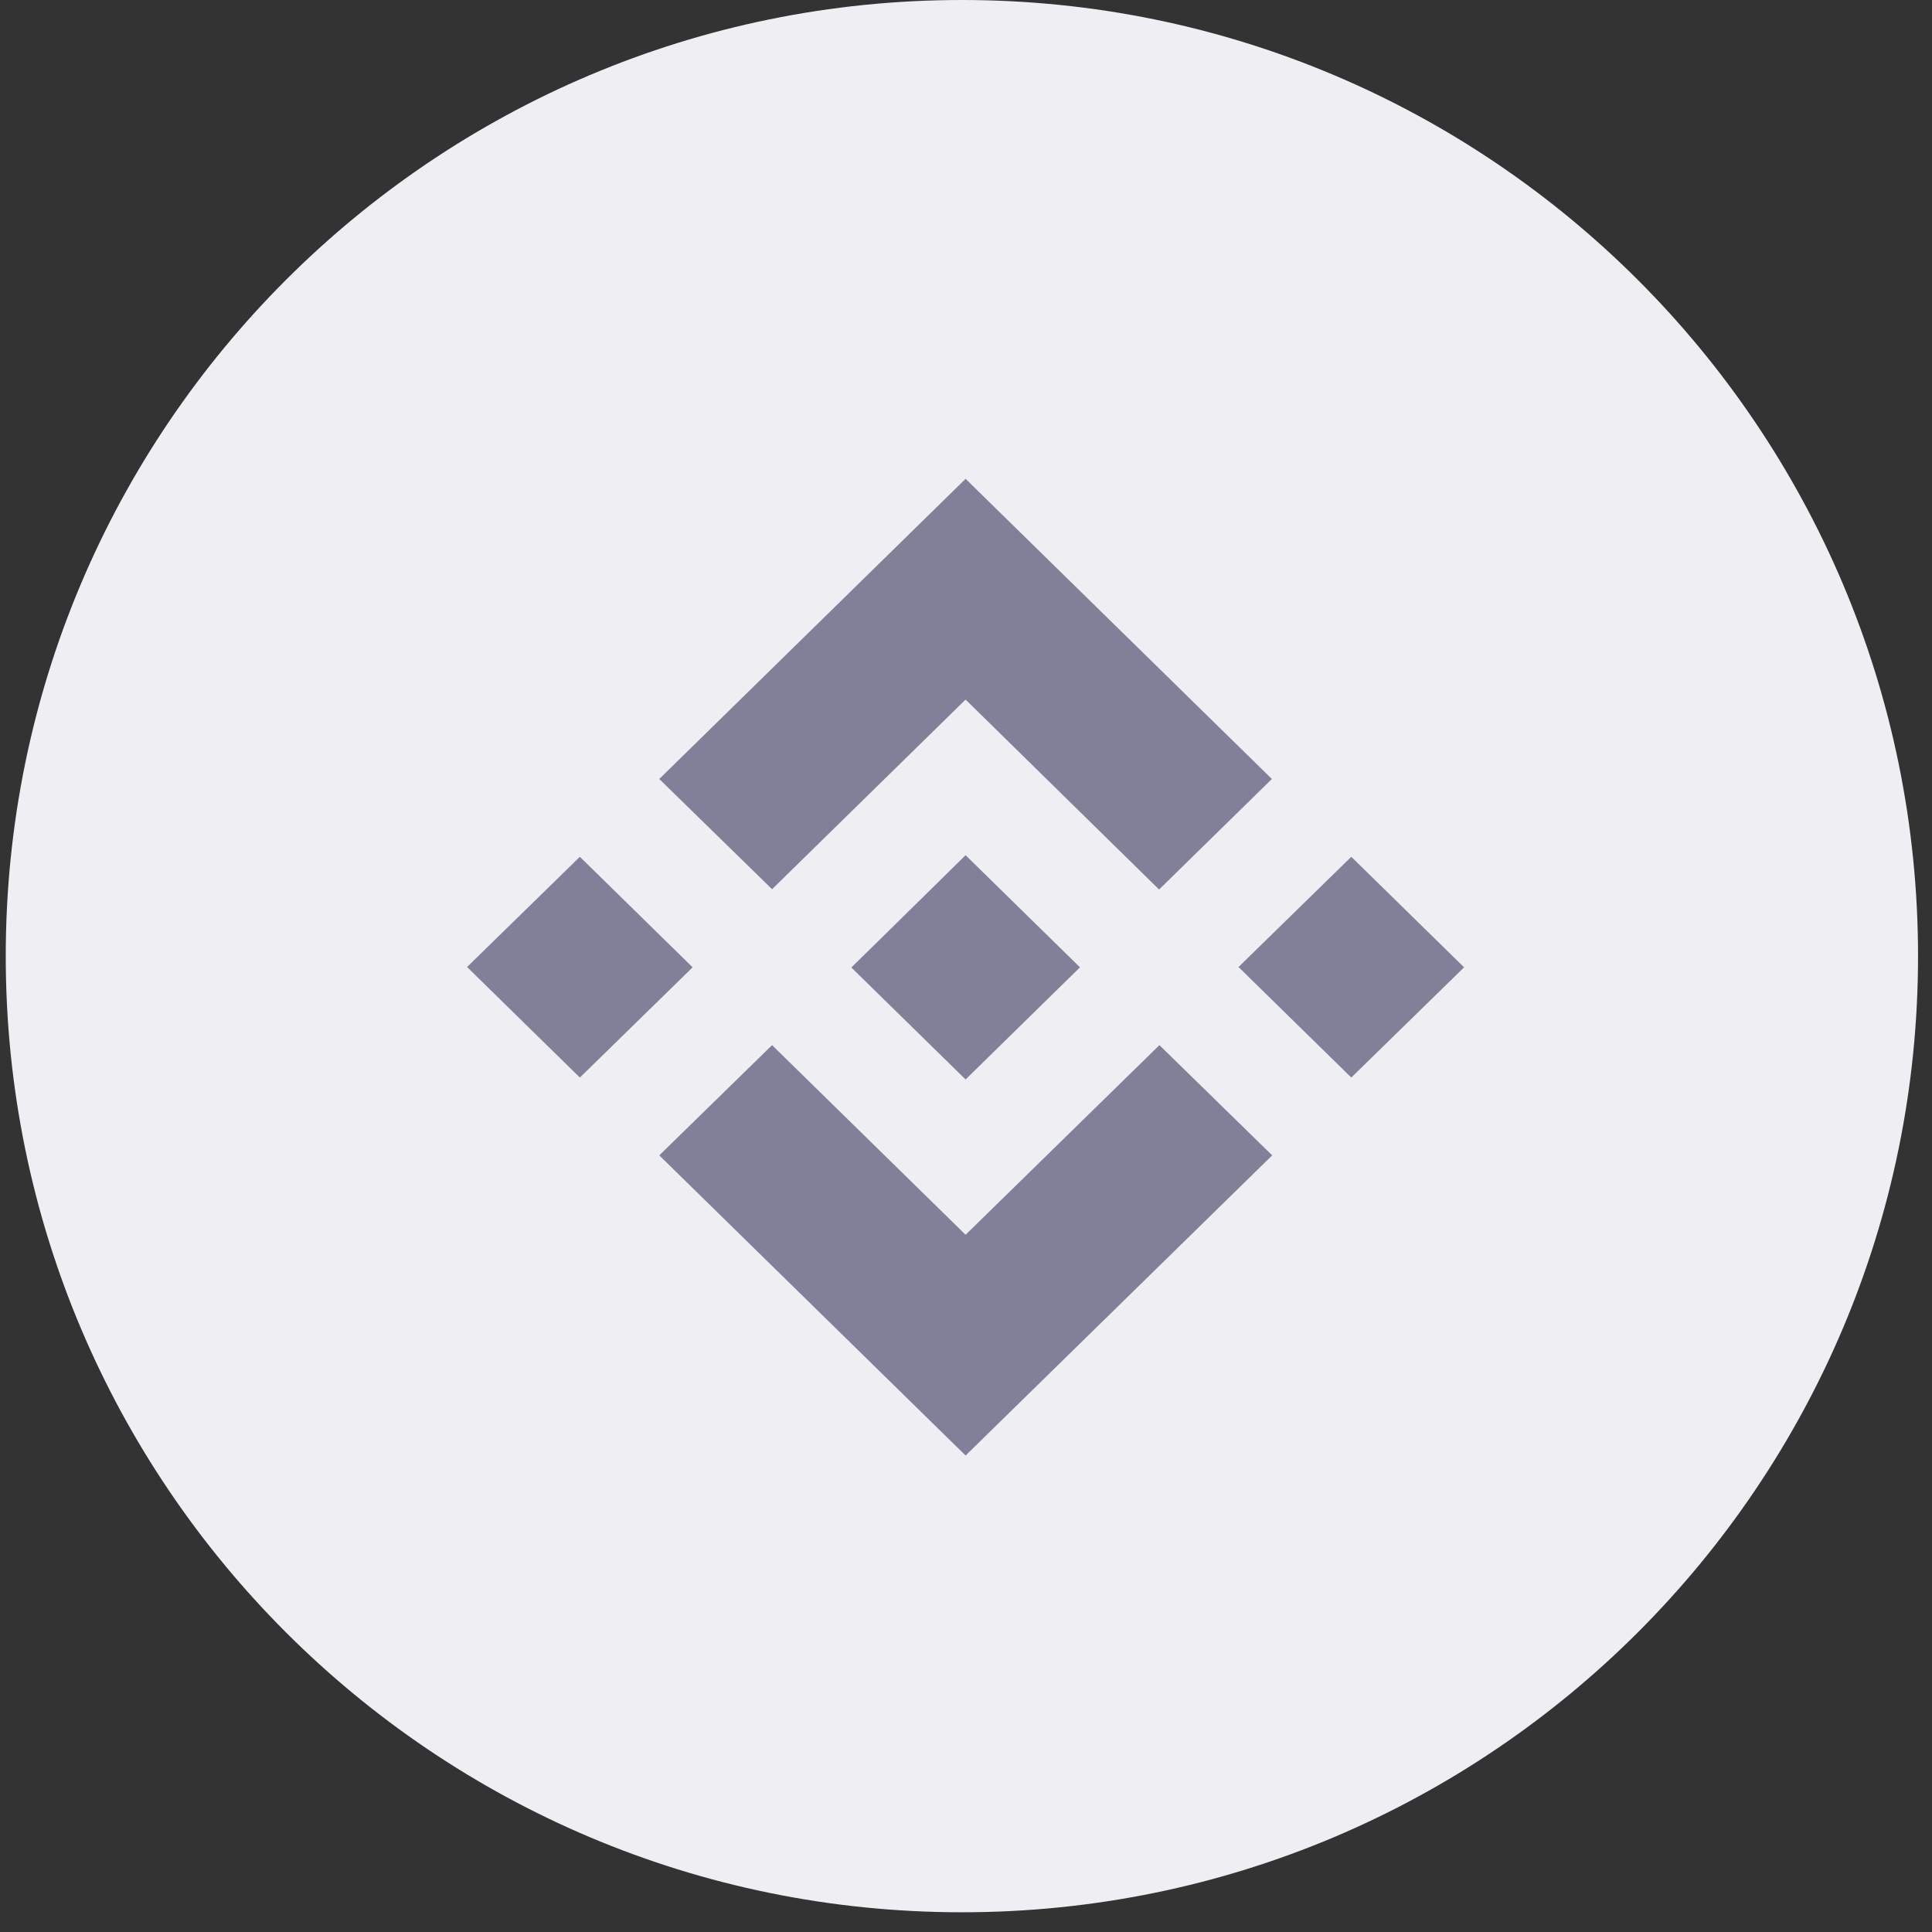 <svg width="80" height="80" viewBox="0 0 80 80" fill="none" xmlns="http://www.w3.org/2000/svg">
<rect x="0" y="0" width="80" height="80" fill="#333333" stroke="none"/>
<path d="M0.238 39.592C0.238 17.726 17.964 0 39.83 0V0C61.696 0 79.422 17.726 79.422 39.592V39.592C79.422 61.458 61.696 79.183 39.83 79.183V79.183C17.964 79.183 0.238 61.458 0.238 39.592V39.592Z" fill="#EFEEF3"/>
<path fill-rule="evenodd" clip-rule="evenodd" d="M48.009 43.277L52.679 47.841L39.983 60.27L27.299 47.841L31.97 43.277L39.983 51.129L48.009 43.277ZM39.983 35.412L44.72 40.055L39.983 44.698L35.258 40.068V40.055L36.09 39.24L36.493 38.845L39.983 35.412ZM24.011 35.478L28.681 40.055L24.011 44.619L19.34 40.042L24.011 35.478ZM55.954 35.478L60.625 40.055L55.954 44.619L51.284 40.042L55.954 35.478ZM39.983 19.827L52.666 32.256L47.995 36.833L39.983 28.968L31.97 36.82L27.299 32.256L39.983 19.827Z" fill="#808099"/>
</svg>
